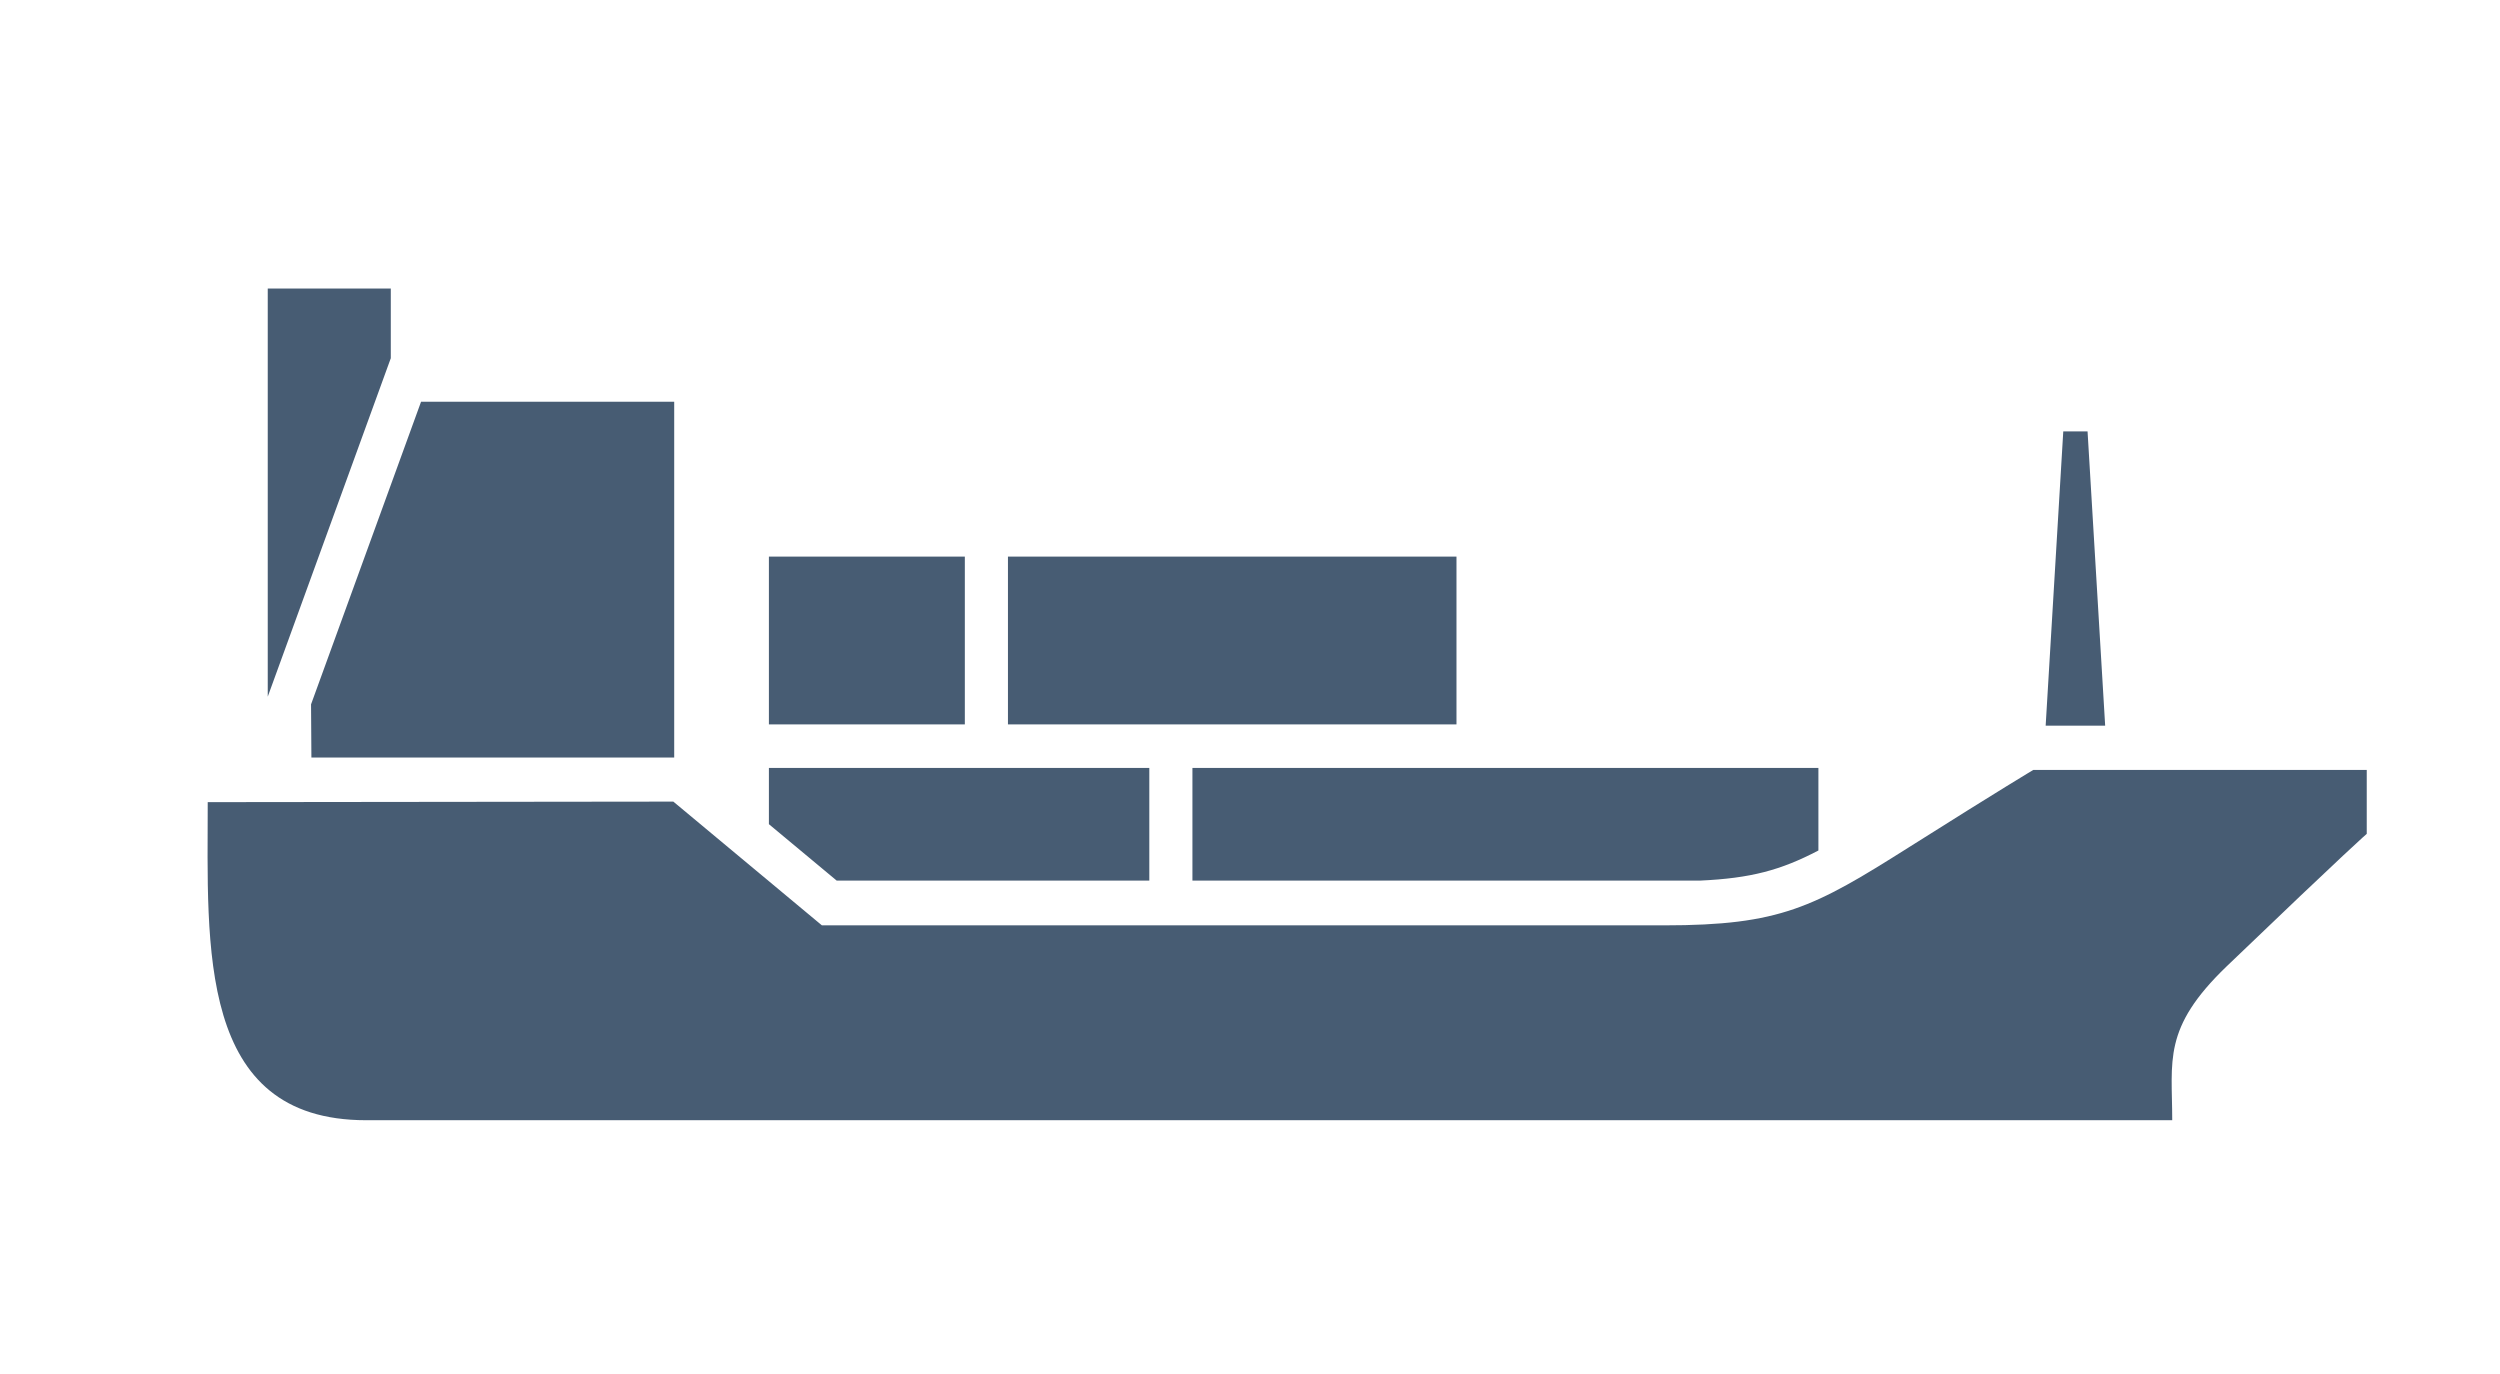 <?xml version="1.0" encoding="UTF-8"?> <svg xmlns="http://www.w3.org/2000/svg" width="182" height="100" viewBox="0 0 182 100" fill="none"> <path d="M19.492 21.004V50.717L28.45 26.076V21.004H19.492ZM73.379 40.522H106.032V52.738H73.379V40.522ZM55.976 40.522H70.24V52.738H55.976V40.522ZM158.138 81.552C153.691 81.552 34.139 81.552 26.655 81.552C14.315 81.552 15.122 68.879 15.122 58.396L49.018 58.357L59.834 67.366C59.834 67.366 110.607 67.366 121.154 67.366C129.599 67.366 132.034 66.063 138.928 61.708C145.823 57.353 148.027 56.05 148.027 56.05H172.299V60.704C172.299 60.704 171.107 61.708 162.098 70.352C157.408 74.863 158.138 77.21 158.138 81.552Z" fill="#475C73"></path> <path d="M49.082 29.244H30.654L22.644 51.278L22.67 55.15H49.082V29.244ZM55.976 60V55.906H83.67V64.107H60.91L55.976 60ZM123.781 64.107H86.809V55.906H132.38V61.916C129.638 63.351 127.459 63.937 123.781 64.107ZM148.924 52.829L150.206 31.408H151.974L153.256 52.829H148.924ZM160.24 58.735H165.943V62.242H160.24V58.735Z" fill="#475C73"></path> </svg> 